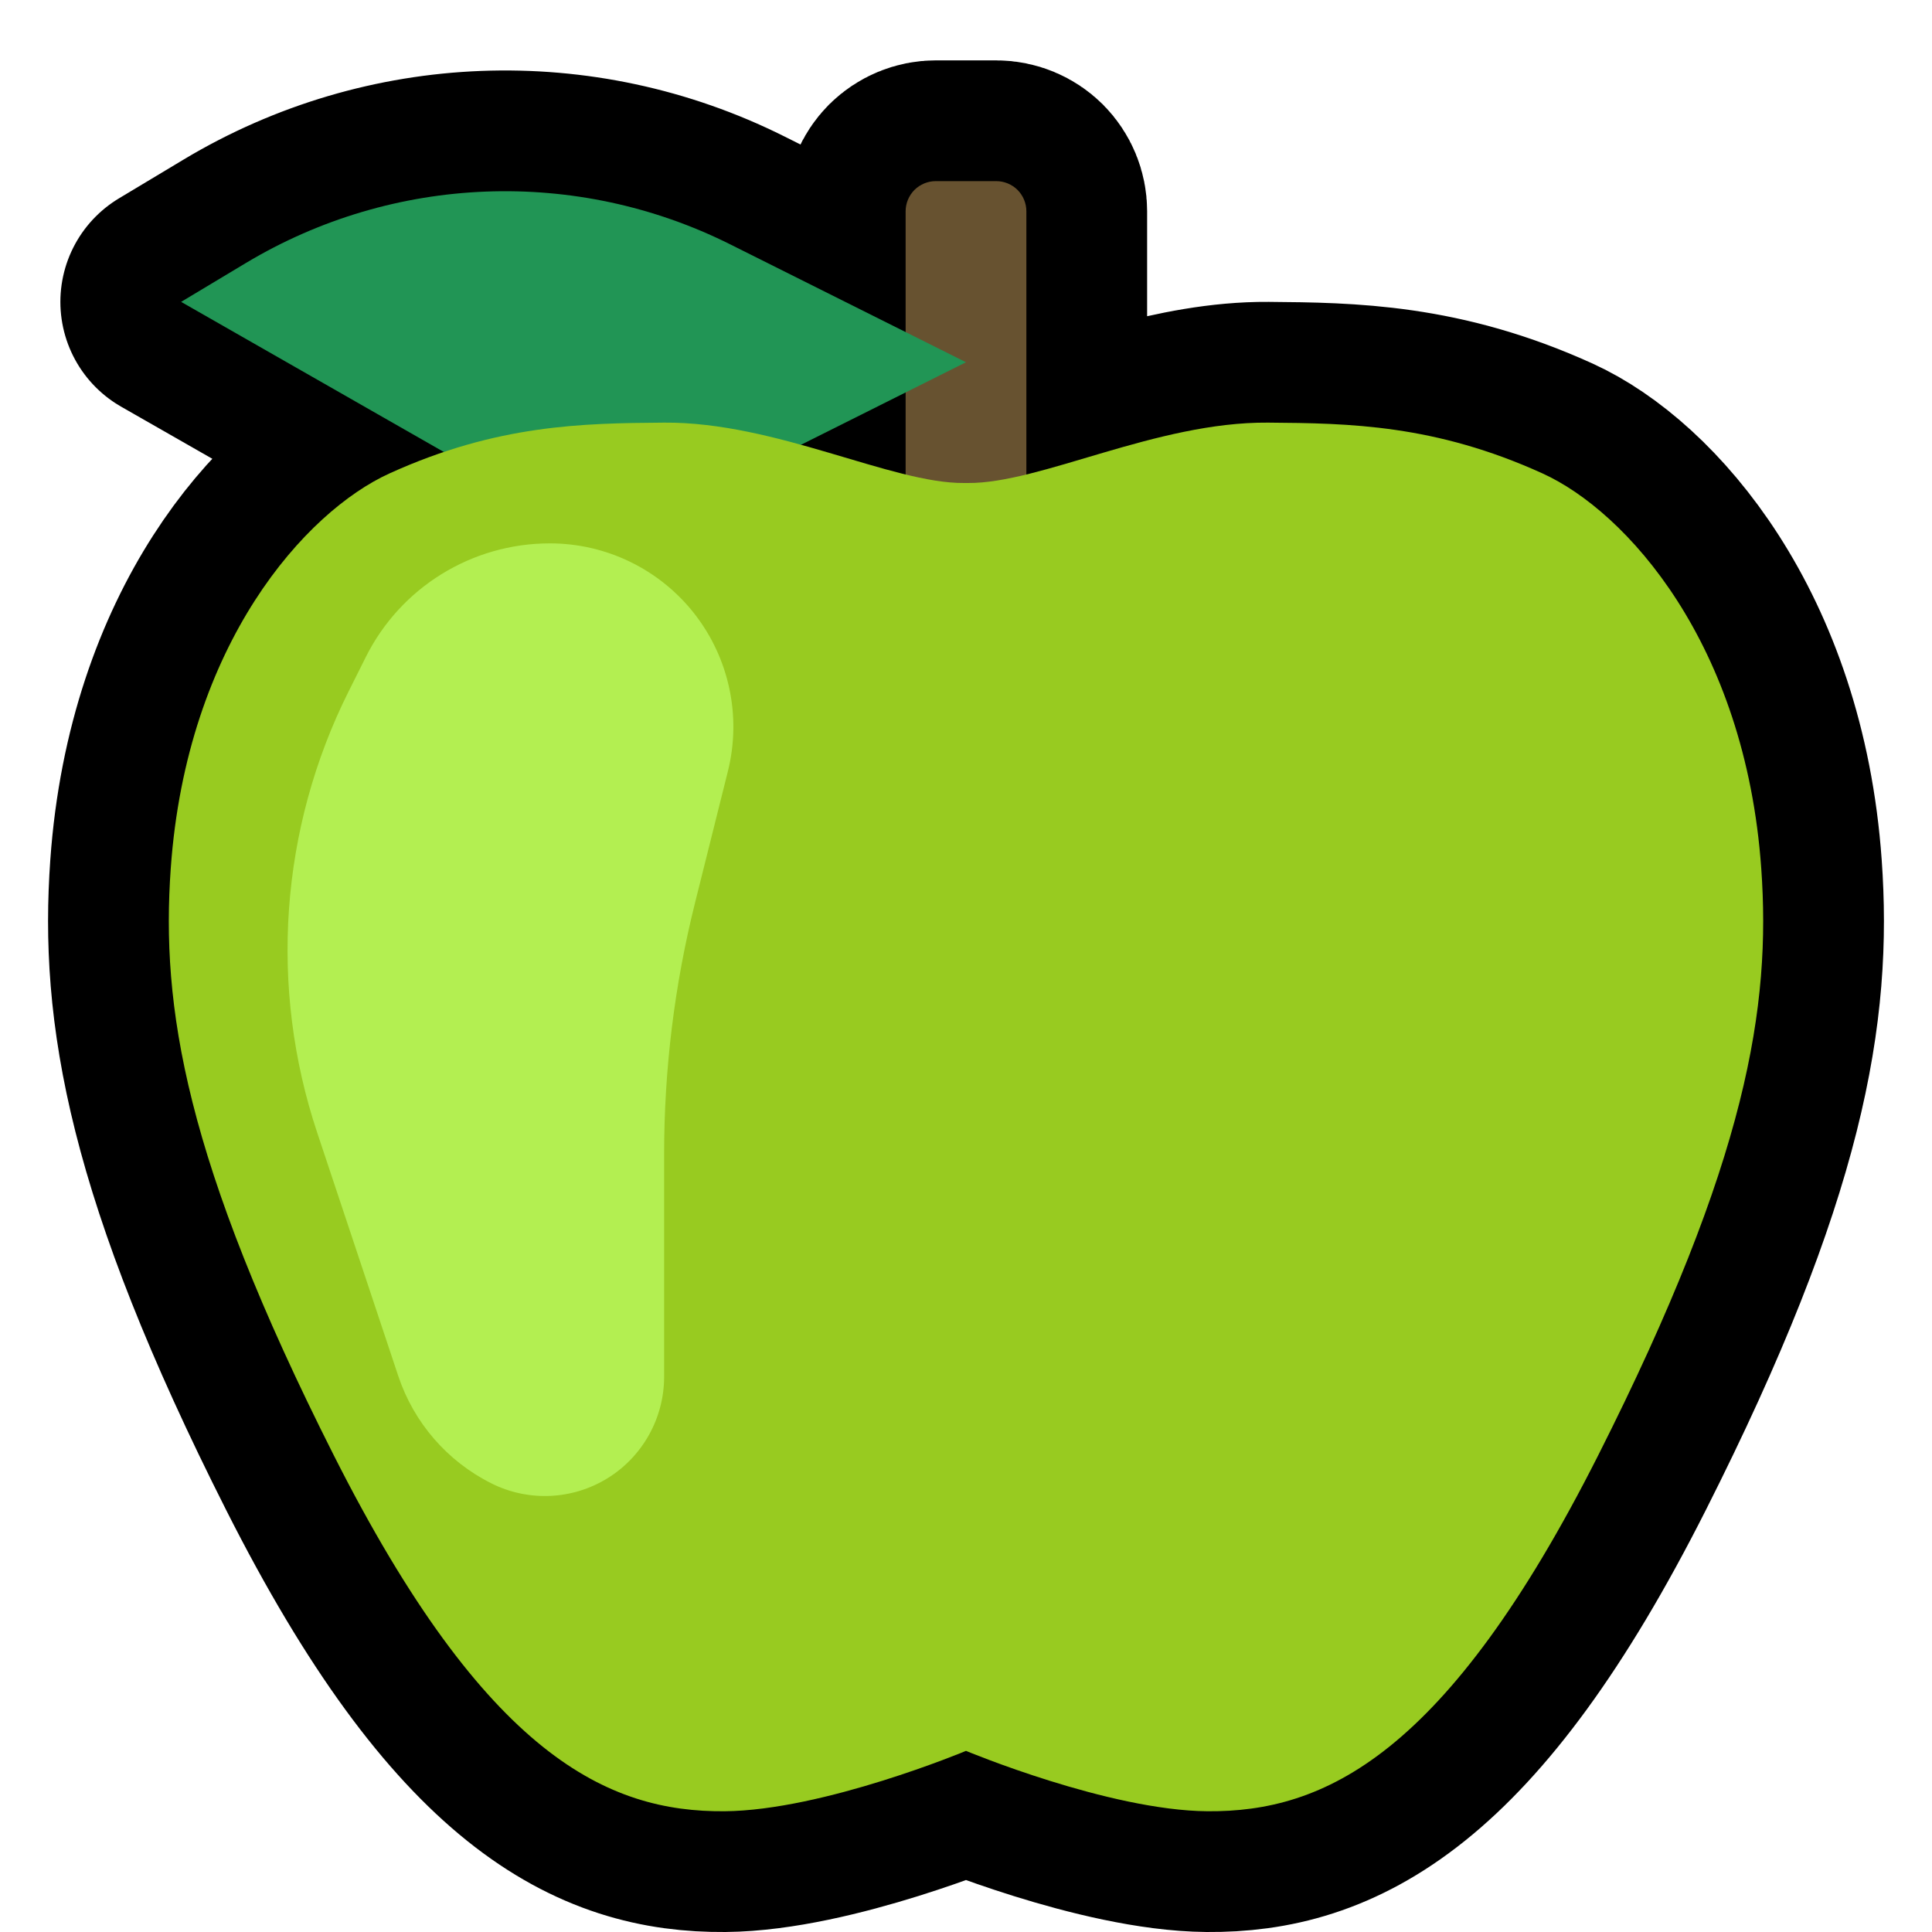 <svg clip-rule="evenodd" fill-rule="evenodd" stroke-linecap="round" stroke-linejoin="round" stroke-miterlimit="2" viewBox="0 0 32 32" xmlns="http://www.w3.org/2000/svg" xmlns:xlink="http://www.w3.org/1999/xlink"><clipPath id="a"><path clip-rule="evenodd" d="m0 0h32v32h-32z"/></clipPath><path d="m0 0h32v32h-32z" fill="none"/><g clip-path="url(#a)"><path d="m15 5.5v-2c0-.133.053-.26.146-.354.094-.093.221-.146.354-.146h1c.133 0 .26.053.354.146.093.094.146.221.146.354v4.36c1.14-.279 2.588-.87 4-.86 1.351.01 2.767.032 4.548.841 1.384.628 3.36 2.811 3.624 6.544.161 2.274-.221 4.81-2.704 9.726-2.517 4.982-4.542 5.904-6.468 5.889-1.639-.013-4-1-4-1s-2.361.987-4 1c-1.926.015-3.951-.907-6.468-5.889-2.483-4.916-2.865-7.452-2.704-9.726.264-3.733 2.24-5.916 3.624-6.544.31-.141.609-.258.898-.355l-4.35-2.486s.447-.268 1.073-.644c2.446-1.467 5.472-1.584 8.023-.308zm0 2.36v-1.36l-1.733.866c.621.172 1.209.366 1.733.494z" fill="none" stroke="#000" stroke-width="4"/><path d="m17 3.5c0-.133-.053-.26-.146-.354-.094-.093-.221-.146-.354-.146-.305 0-.695 0-1 0-.133 0-.26.053-.354.146-.093.094-.146.221-.146.354v7.5h2z" fill="#675230"/><path d="m16 6s-1.936-.968-3.904-1.952c-2.551-1.276-5.577-1.159-8.023.308-.626.376-1.073.644-1.073.644s2.483 1.419 4.491 2.566c1.567.896 3.479.949 5.094.142 1.625-.813 3.415-1.708 3.415-1.708z" fill="#219555"/><path d="m16.03 8c1.2.011 3.116-1.013 4.97-1 1.351.01 2.767.032 4.548.841 1.384.628 3.36 2.811 3.624 6.544.161 2.274-.221 4.81-2.704 9.726-2.517 4.982-4.542 5.904-6.468 5.889-1.639-.013-4-1-4-1s-2.361.987-4 1c-1.926.015-3.951-.907-6.468-5.889-2.483-4.916-2.865-7.452-2.704-9.726.264-3.733 2.24-5.916 3.624-6.544 1.781-.809 3.197-.831 4.548-.841 1.854-.013 3.77 1.011 4.97 1h.013.017.017z" fill="#98cb20"/><path d="m12.056 12.775c.227-.908.023-1.869-.552-2.607-.576-.737-1.459-1.168-2.395-1.168-.001 0-.002 0-.003 0-1.291 0-2.471.729-3.048 1.884-.092.184-.188.375-.285.57-1.135 2.27-1.322 4.899-.519 7.307.482 1.446.998 2.995 1.343 4.031.258.773.813 1.413 1.542 1.777 0 .001.001.001.001.001.613.306 1.34.274 1.923-.086.582-.36.937-.996.937-1.681 0-1.225 0-2.59 0-3.688 0-1.405.172-2.804.513-4.166.166-.665.356-1.425.543-2.174z" fill="#b3ef51"/></g></svg>